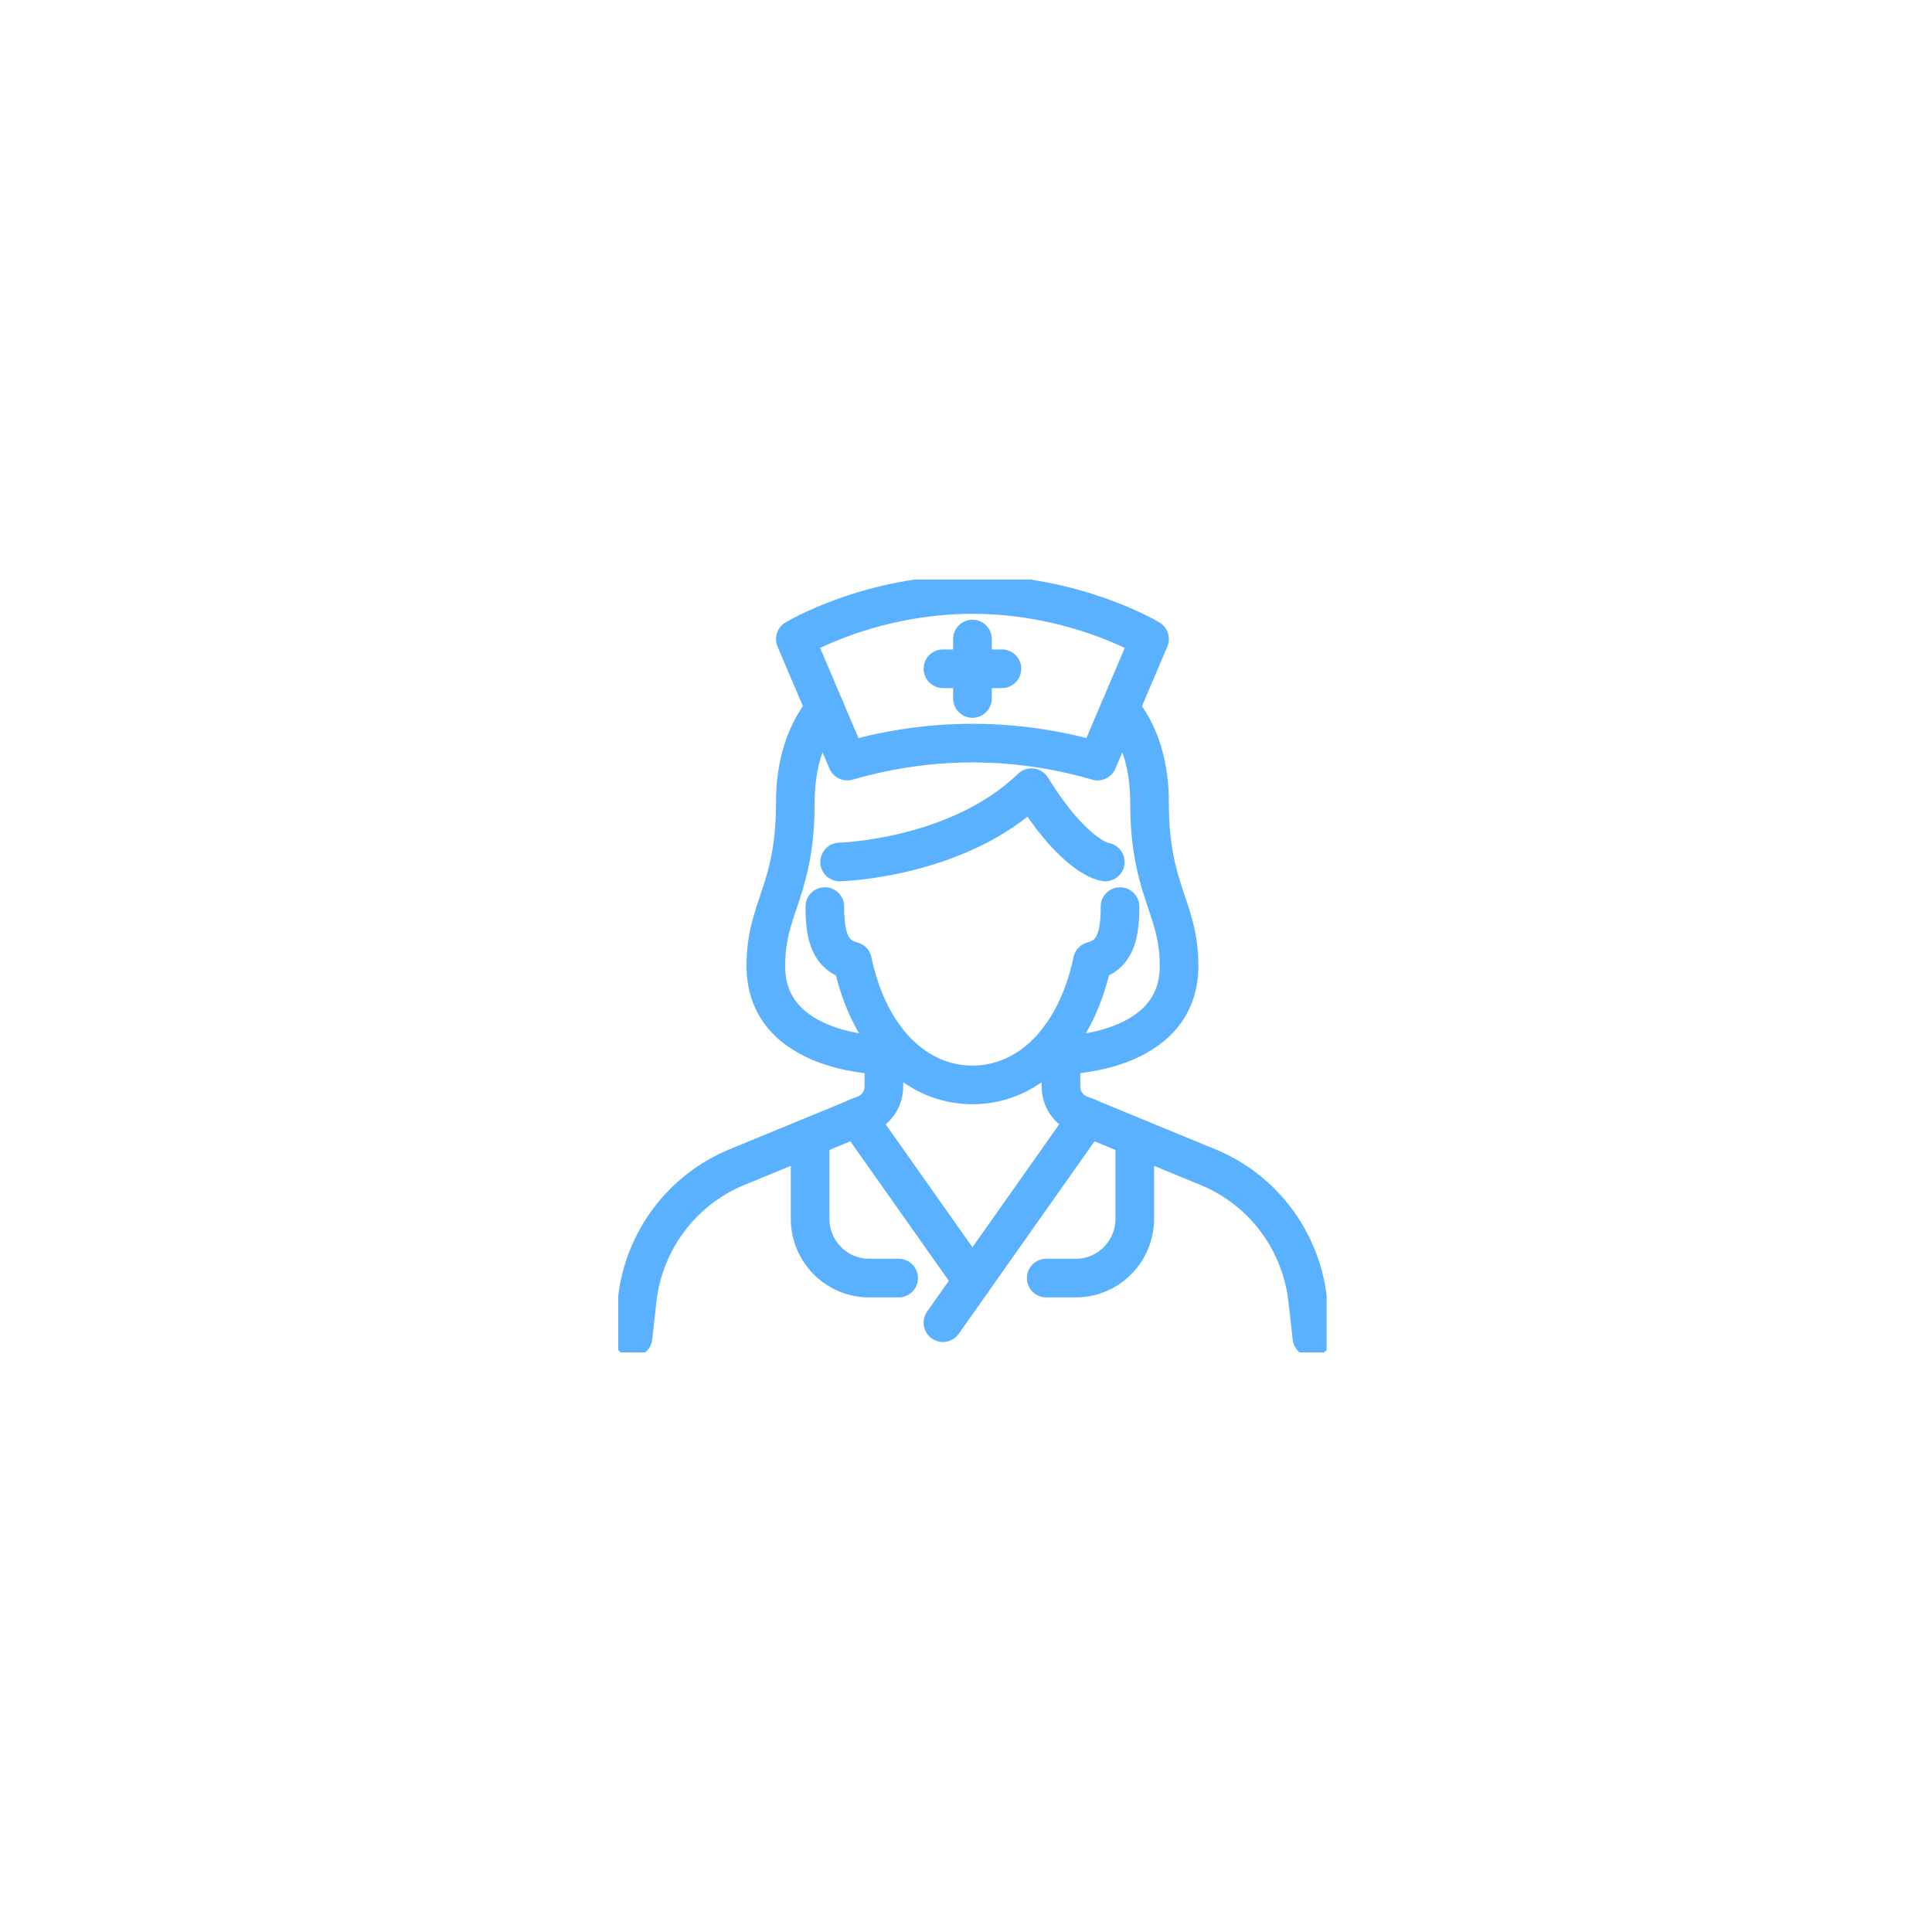 <svg width="100" height="100" viewBox="0 0 100 100" fill="none" xmlns="http://www.w3.org/2000/svg">
<g filter="url(#filter0_d_1133_36086)">
<circle cx="50" cy="50" r="40" fill="white"/>
</g>
<g clip-path="url(#clip0_1133_36086)">
<path d="M57.972 46.924C57.972 48.478 57.697 49.447 56.544 49.747C55.68 53.847 53.198 56.155 50.333 56.155C47.469 56.155 44.986 53.847 44.123 49.747C42.969 49.455 42.694 48.485 42.694 46.924" stroke="#5AB1FF" stroke-width="2" stroke-linecap="round" stroke-linejoin="round"/>
<path d="M54.916 53.631V56.246C54.916 56.885 55.306 57.454 55.902 57.685L62.517 60.408C65.367 61.577 67.353 64.223 67.689 67.308L67.903 69.231" stroke="#5AB1FF" stroke-width="2" stroke-linecap="round" stroke-linejoin="round"/>
<path d="M45.75 53.631V56.246C45.75 56.885 45.36 57.454 44.764 57.685L38.149 60.408C35.3 61.577 33.314 64.223 32.978 67.308L32.764 69.231" stroke="#5AB1FF" stroke-width="2" stroke-linecap="round" stroke-linejoin="round"/>
<path d="M48.806 68.461L56.299 57.838" stroke="#5AB1FF" stroke-width="2" stroke-linecap="round" stroke-linejoin="round"/>
<path d="M50.333 66.292L44.367 57.838" stroke="#5AB1FF" stroke-width="2" stroke-linecap="round" stroke-linejoin="round"/>
<path d="M57.209 44.616C57.209 44.616 55.681 44.462 53.389 40.77C49.57 44.462 43.459 44.616 43.459 44.616" stroke="#5AB1FF" stroke-width="2" stroke-linecap="round" stroke-linejoin="round"/>
<path d="M50.333 38.462C52.946 38.462 55.199 38.923 56.811 39.393L59.5 33.077C59.5 33.077 55.68 30.77 50.333 30.77C44.986 30.77 41.166 33.077 41.166 33.077L43.855 39.393C45.475 38.923 47.721 38.462 50.333 38.462Z" stroke="#5AB1FF" stroke-width="2" stroke-linecap="round" stroke-linejoin="round"/>
<path d="M54.916 54.616C54.916 54.616 61.028 54.616 61.028 50.001C61.028 46.924 59.5 46.155 59.5 41.539C59.5 39.493 58.942 37.886 57.964 36.685" stroke="#5AB1FF" stroke-width="2" stroke-linecap="round" stroke-linejoin="round"/>
<path d="M42.702 36.685C41.724 37.886 41.166 39.486 41.166 41.539C41.166 46.155 39.639 46.924 39.639 50.001C39.639 54.616 45.75 54.616 45.75 54.616" stroke="#5AB1FF" stroke-width="2" stroke-linecap="round" stroke-linejoin="round"/>
<path d="M48.806 34.615H51.861" stroke="#5AB1FF" stroke-width="2" stroke-linecap="round" stroke-linejoin="round"/>
<path d="M50.334 33.076V36.153" stroke="#5AB1FF" stroke-width="2" stroke-linecap="round" stroke-linejoin="round"/>
<path d="M58.736 59.23V63.077C58.736 64.777 57.369 66.153 55.681 66.153H54.153" stroke="#5AB1FF" stroke-width="2" stroke-linecap="round" stroke-linejoin="round"/>
<path d="M41.931 59.23V63.077C41.931 64.777 43.298 66.153 44.986 66.153H46.514" stroke="#5AB1FF" stroke-width="2" stroke-linecap="round" stroke-linejoin="round"/>
</g>
<defs>
<filter id="filter0_d_1133_36086" x="0" y="0" width="100" height="100" filterUnits="userSpaceOnUse" color-interpolation-filters="sRGB">
<feFlood flood-opacity="0" result="BackgroundImageFix"/>
<feColorMatrix in="SourceAlpha" type="matrix" values="0 0 0 0 0 0 0 0 0 0 0 0 0 0 0 0 0 0 127 0" result="hardAlpha"/>
<feOffset/>
<feGaussianBlur stdDeviation="5"/>
<feComposite in2="hardAlpha" operator="out"/>
<feColorMatrix type="matrix" values="0 0 0 0 0.353 0 0 0 0 0.694 0 0 0 0 1 0 0 0 0.16 0"/>
<feBlend mode="normal" in2="BackgroundImageFix" result="effect1_dropShadow_1133_36086"/>
<feBlend mode="normal" in="SourceGraphic" in2="effect1_dropShadow_1133_36086" result="shape"/>
</filter>
<clipPath id="clip0_1133_36086">
<rect width="36.667" height="40" fill="white" transform="translate(32 30)"/>
</clipPath>
</defs>
</svg>
